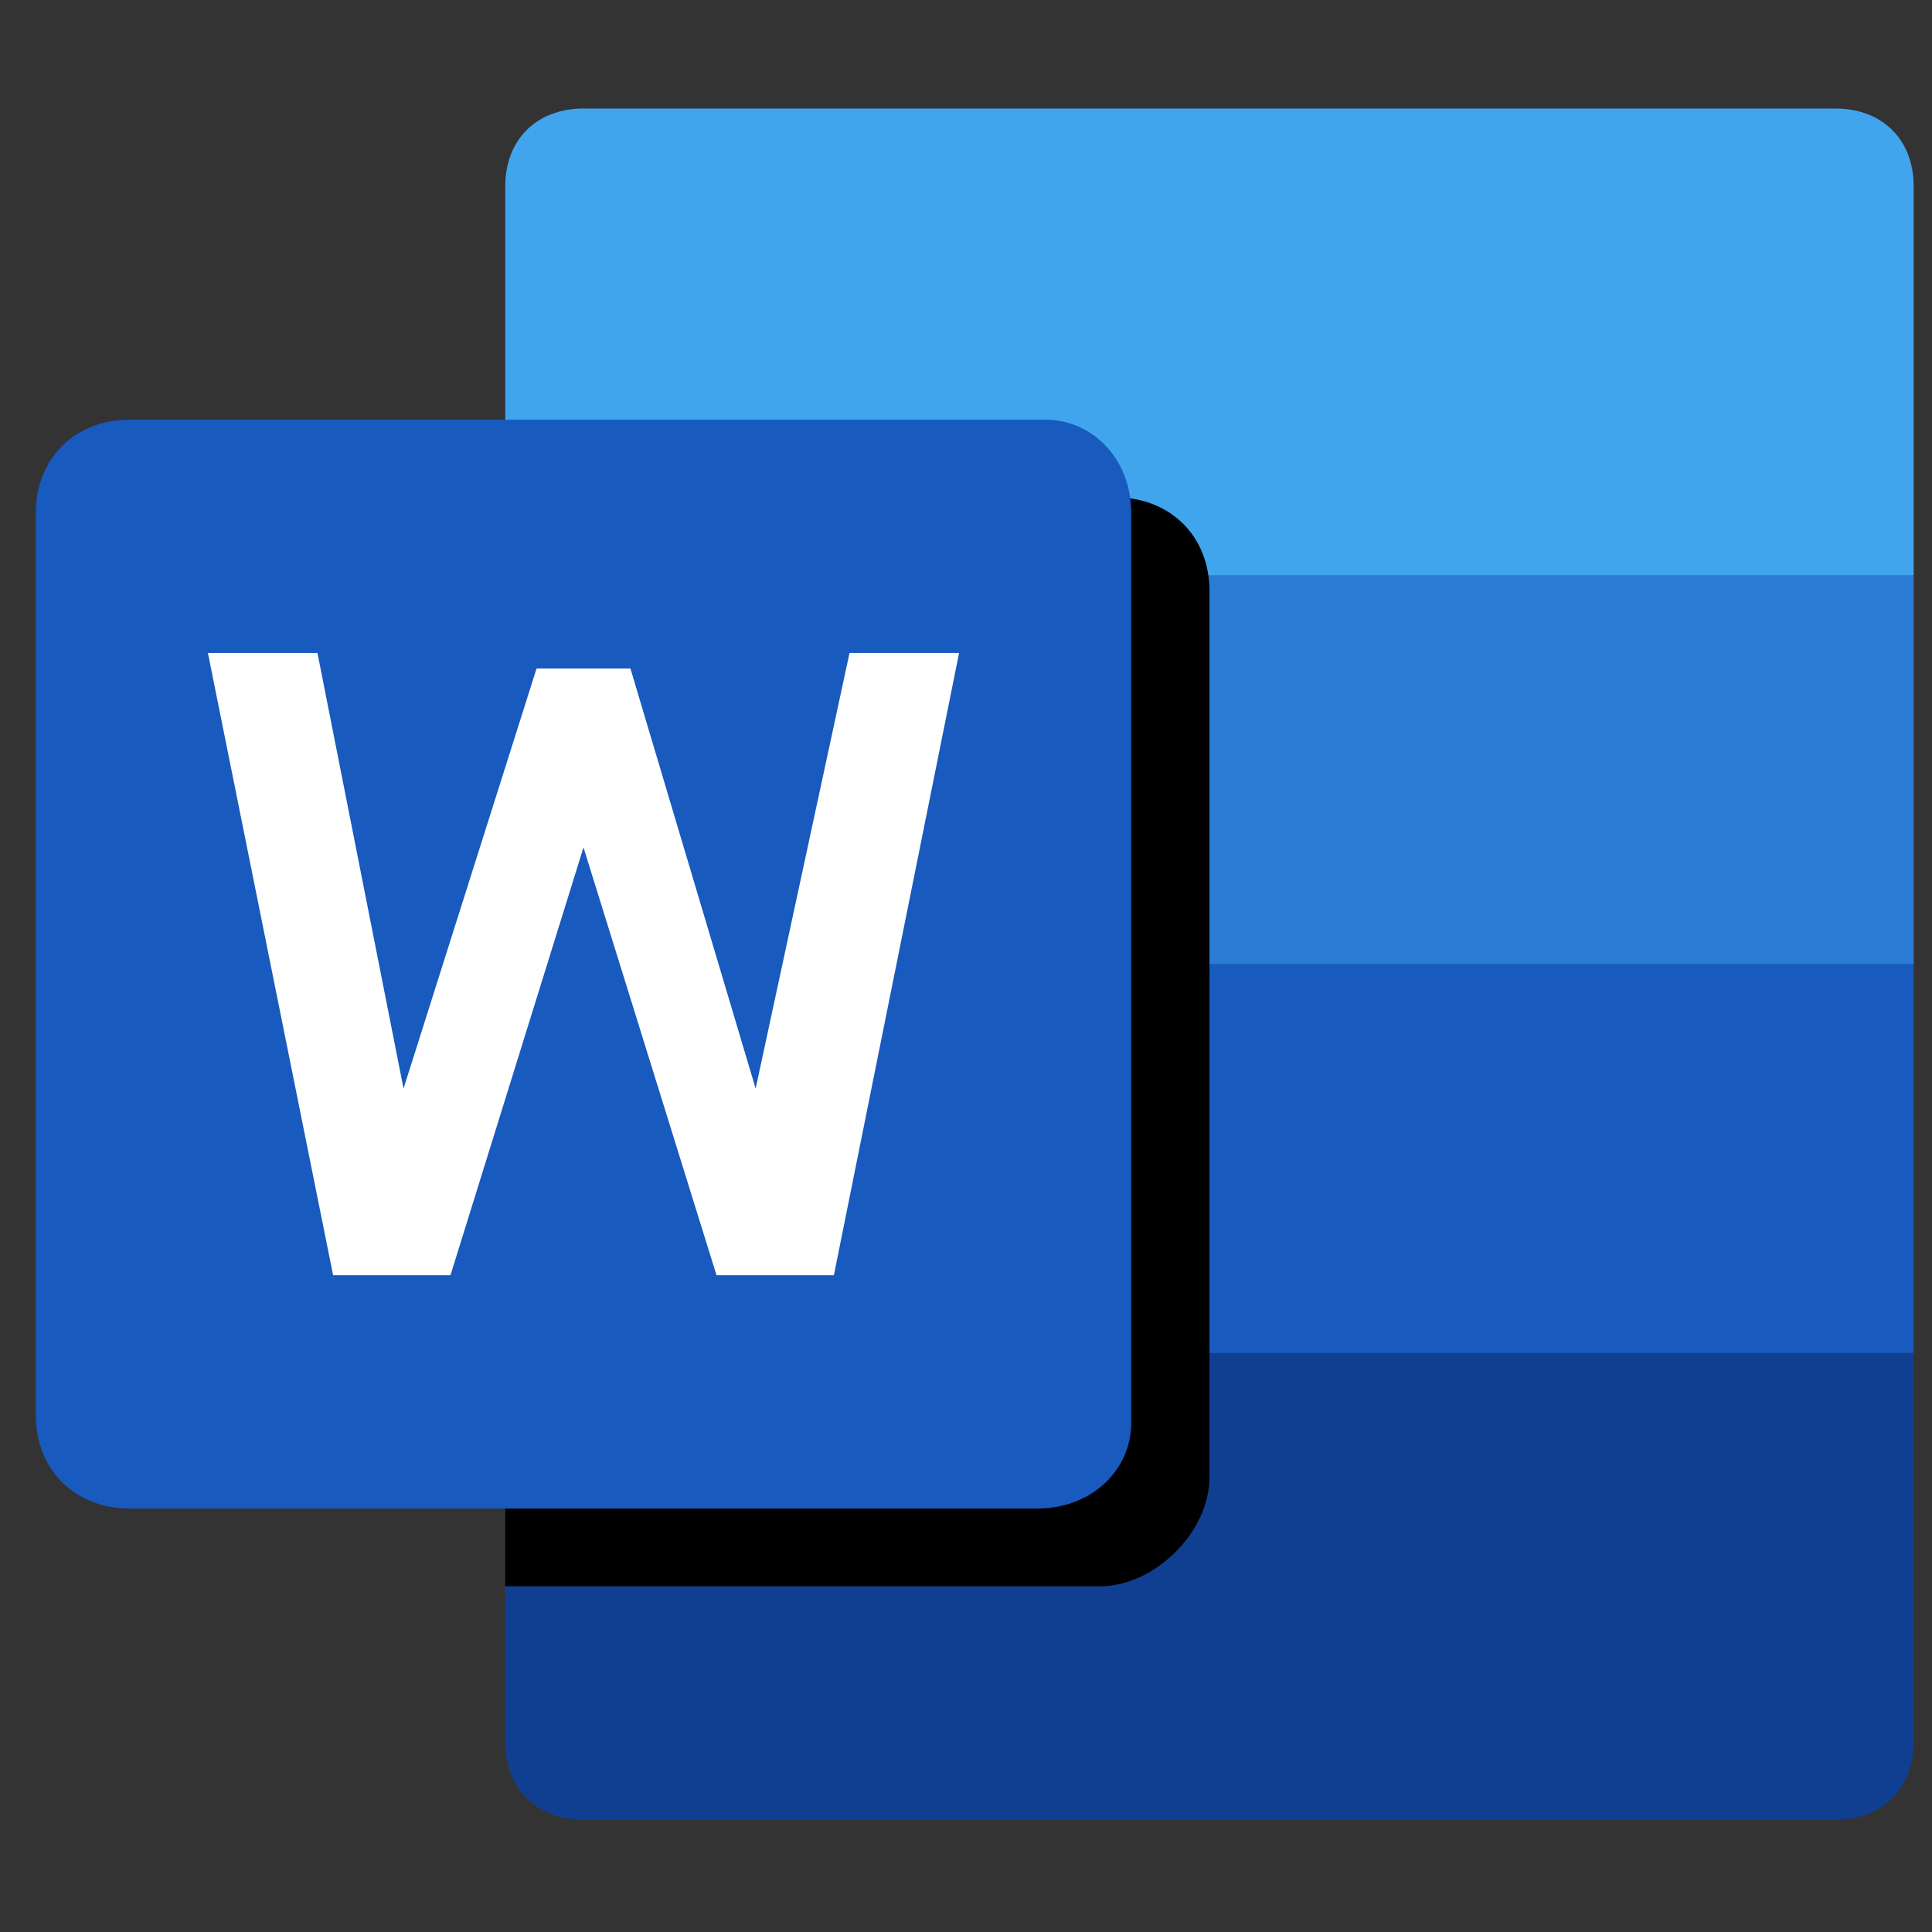 <?xml version="1.0" encoding="UTF-8"?>
<svg width="60px" height="60px" viewBox="0 0 60 60" version="1.1" xmlns="http://www.w3.org/2000/svg" xmlns:xlink="http://www.w3.org/1999/xlink">
    <rect x="0" y="0" width="60" height="60" fill="#333333" stroke="none"/>
    <title>word-11 2@3x</title>
    <g id="官网主界面" stroke="none" stroke-width="1" fill="none" fill-rule="evenodd">
        <g id="边写边搜" transform="translate(-933, -2432)">
            <g id="编组-4" transform="translate(362, 2352)">
                <g id="word-11-2" transform="translate(571, 80)">
                    <g id="word-11" transform="translate(1.111, 3.333)" fill-rule="nonzero">
                        <path d="M58.32,14.53 L58.32,2.453 C58.32,1.004 57.348,0.038 55.89,0.038 L17.01,0.038 C15.552,0.038 14.58,1.004 14.58,2.453 L14.58,14.53 L36.45,19.361 L58.32,14.53 Z" id="路径" fill="#41A5EE"></path>
                        <polygon id="路径" fill="#2B7CD3" points="58.32 14.53 14.58 14.53 14.58 26.608 37.665 31.439 58.32 26.608"></polygon>
                        <polygon id="路径" fill="#185ABD" points="58.32 26.608 14.58 26.608 14.58 38.685 36.45 42.308 58.32 38.685"></polygon>
                        <path d="M58.32,38.685 L14.58,38.685 L14.58,50.762 C14.58,52.212 15.552,53.178 17.01,53.178 L55.89,53.178 C57.348,53.178 58.32,52.212 58.32,50.762 L58.32,38.685 Z" id="路径" fill="#103F91"></path>
                        <path d="M33.534,12.115 L14.58,12.115 L14.58,45.931 L33.048,45.931 C34.749,45.931 36.45,44.241 36.45,42.55 L36.45,15.014 C36.45,13.323 35.235,12.115 33.534,12.115 Z" id="路径" fill="#000000"></path>
                        <path d="M31.104,43.516 L2.916,43.516 C1.215,43.516 6.11856245e-14,42.308 6.11856245e-14,40.617 L6.11856245e-14,12.598 C6.11856245e-14,10.907 1.215,9.7 2.916,9.7 L31.347,9.7 C32.805,9.7 34.02,10.907 34.02,12.598 L34.02,40.859 C34.02,42.308 32.805,43.516 31.104,43.516 L31.104,43.516 Z" id="路径" fill="#185ABD"></path>
                        <polygon id="路径" fill="#FFFFFF" points="24.786 36.27 21.141 36.27 17.01 22.985 12.879 36.27 9.234 36.27 5.346 16.946 8.748 16.946 11.421 30.473 15.552 17.429 18.468 17.429 22.356 30.473 25.272 16.946 28.674 16.946 24.786 36.27"></polygon>
                    </g>
                    <rect id="矩形" x="0" y="0" width="60" height="60"></rect>
                </g>
            </g>
        </g>
    </g>
</svg>
